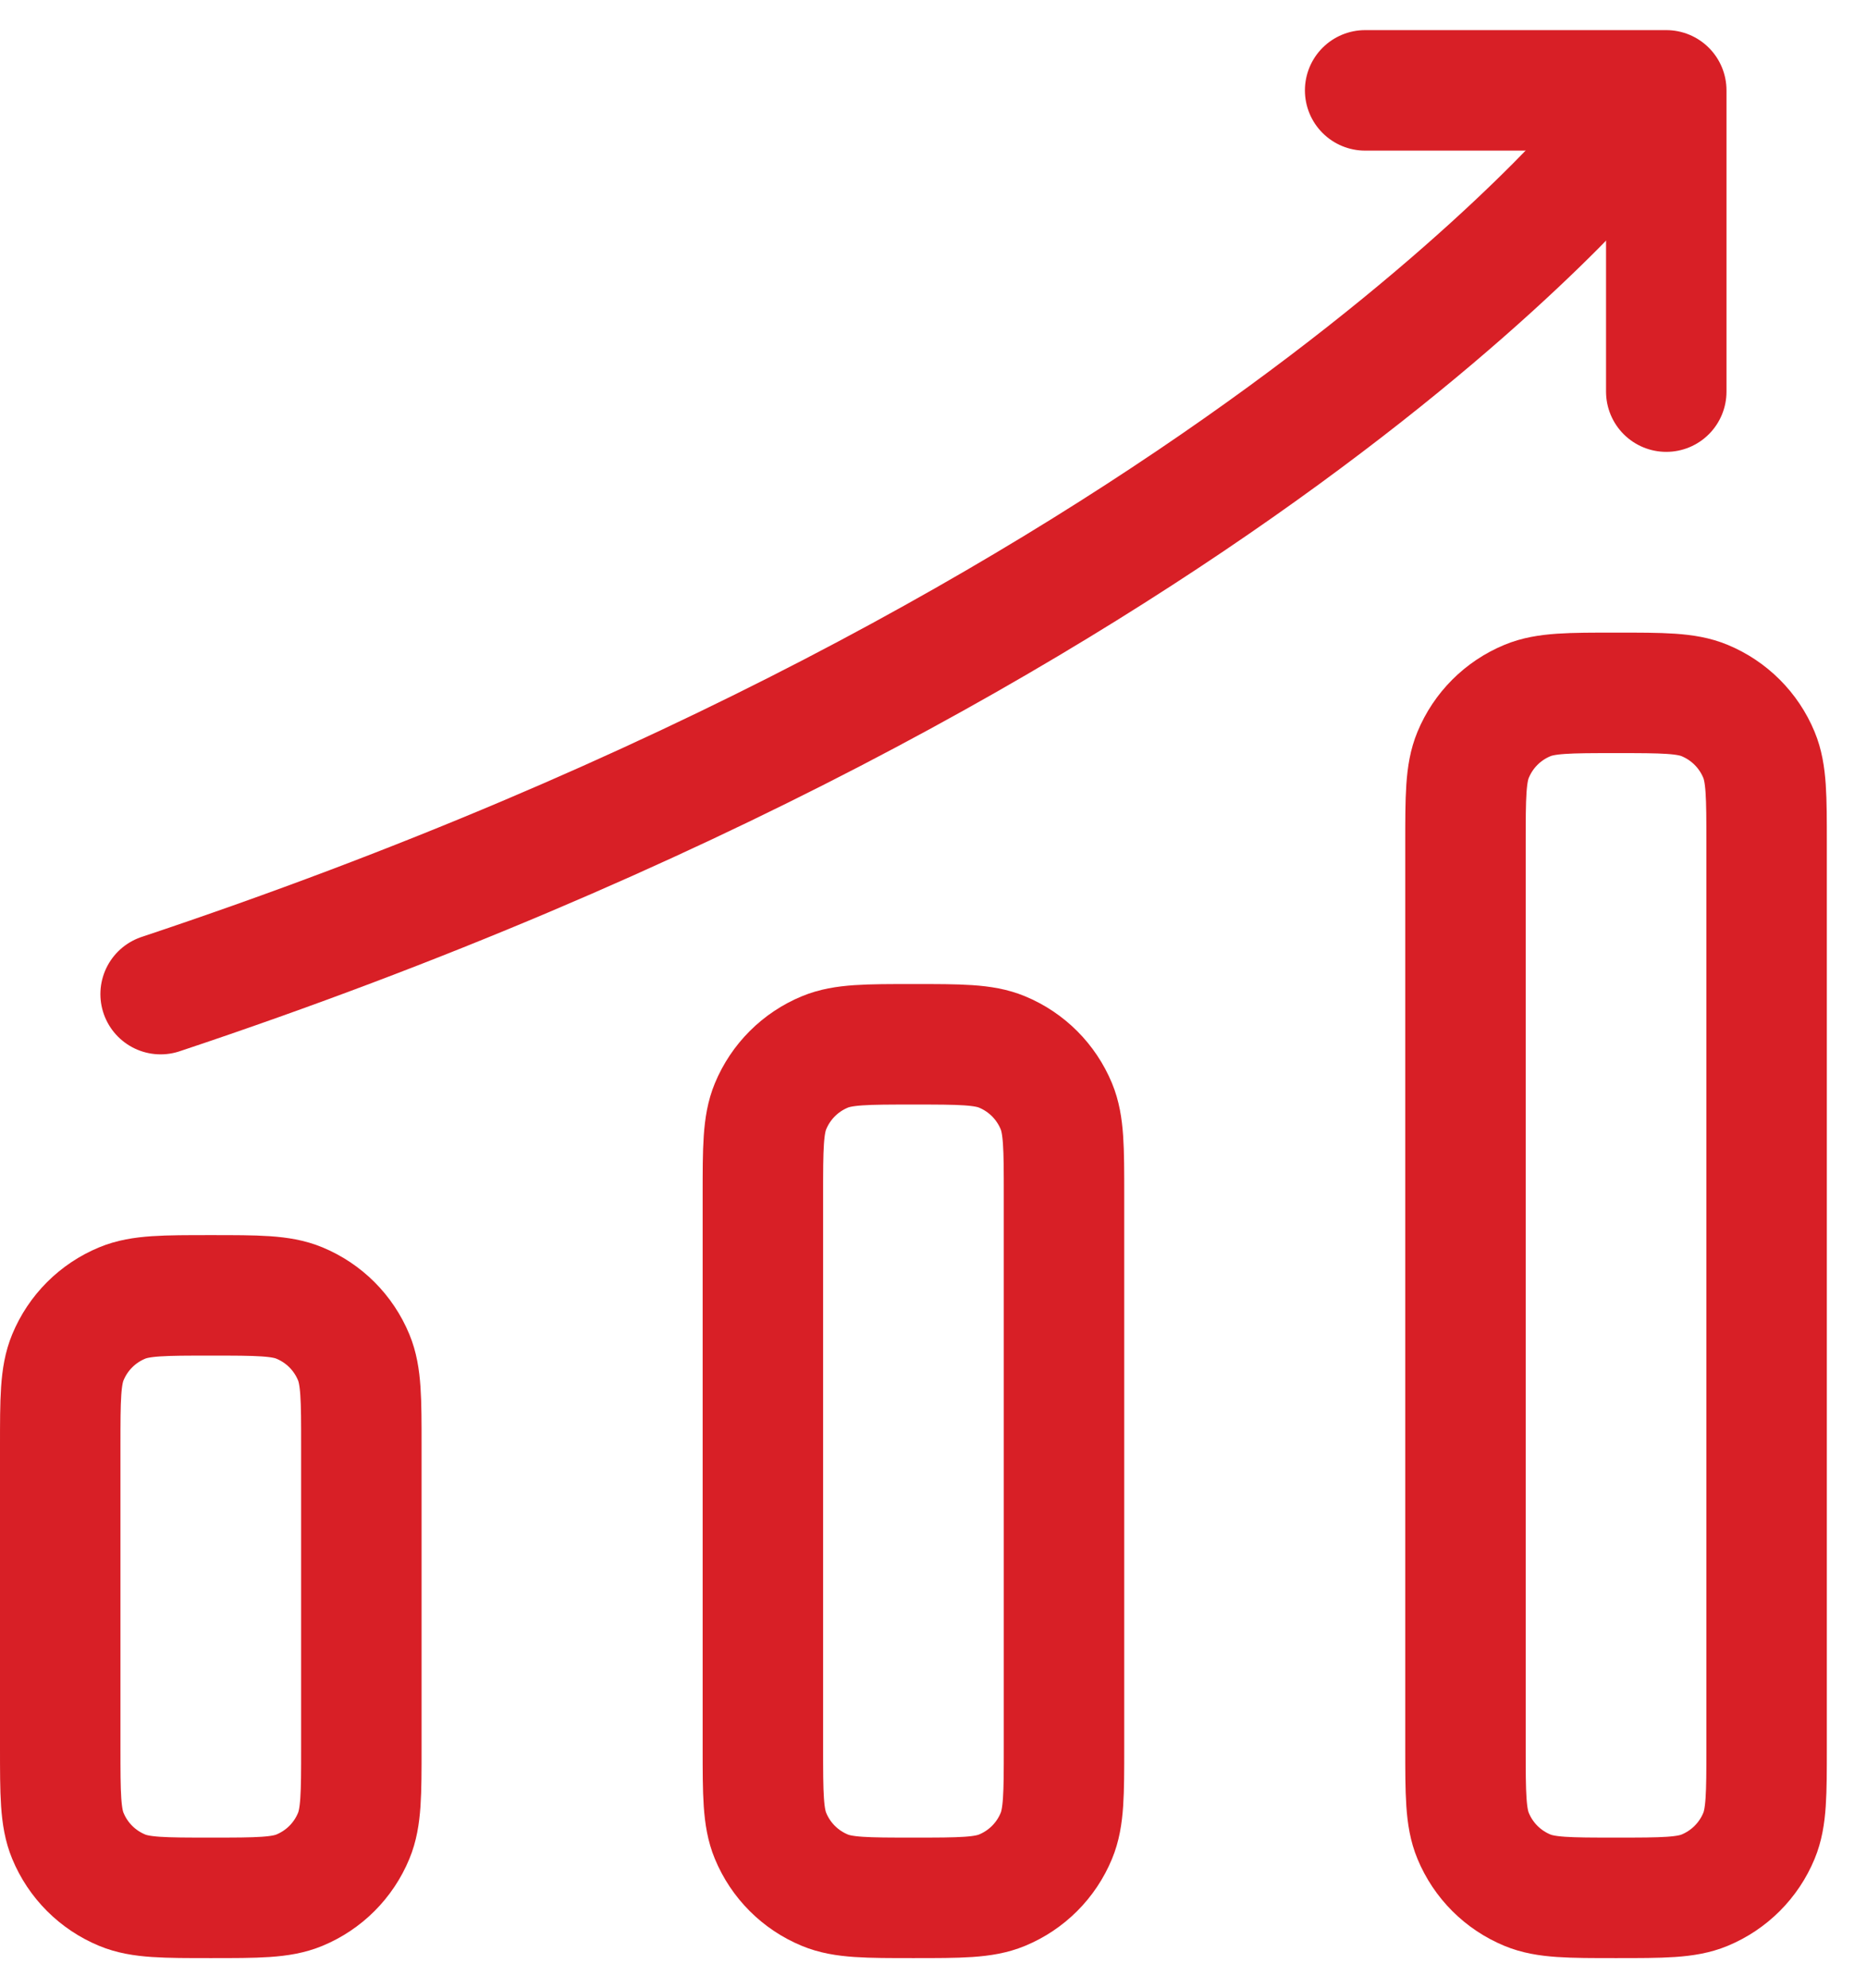 <svg xmlns="http://www.w3.org/2000/svg" width="31" height="33" viewBox="0 0 31 33" fill="none"><path d="M29.333 14V29C29.333 29.776 29.333 30.165 29.206 30.471C29.037 30.88 28.712 31.204 28.304 31.373C27.998 31.5 27.61 31.5 26.833 31.5C26.056 31.5 25.668 31.5 25.362 31.373C24.953 31.204 24.629 30.88 24.46 30.471C24.333 30.165 24.333 29.776 24.333 29V14C24.333 13.223 24.333 12.835 24.46 12.529C24.629 12.12 24.953 11.796 25.362 11.627C25.668 11.5 26.056 11.5 26.833 11.5C27.61 11.5 27.998 11.5 28.304 11.627C28.712 11.796 29.037 12.12 29.206 12.529C29.333 12.835 29.333 13.223 29.333 14Z" stroke="#D81F26" stroke-width="2" stroke-linejoin="round"></path><path d="M22.667 1.5H27.667V6.5" stroke="#D81F26" stroke-width="2" stroke-linecap="round" stroke-linejoin="round"></path><path d="M26.834 2.333C26.834 2.333 20.167 10.667 2.667 16.5" stroke="#D81F26" stroke-width="2" stroke-linecap="round" stroke-linejoin="round"></path><path d="M17.667 19.833V29C17.667 29.776 17.667 30.165 17.54 30.471C17.371 30.88 17.047 31.204 16.638 31.373C16.332 31.5 15.944 31.5 15.167 31.5C14.39 31.5 14.002 31.5 13.696 31.373C13.287 31.204 12.963 30.88 12.794 30.471C12.667 30.165 12.667 29.776 12.667 29V19.833C12.667 19.057 12.667 18.669 12.794 18.362C12.963 17.954 13.287 17.629 13.696 17.46C14.002 17.333 14.39 17.333 15.167 17.333C15.944 17.333 16.332 17.333 16.638 17.46C17.047 17.629 17.371 17.954 17.54 18.362C17.667 18.669 17.667 19.057 17.667 19.833Z" stroke="#D81F26" stroke-width="2" stroke-linejoin="round"></path><path d="M6 24V29C6 29.776 6 30.165 5.873 30.471C5.704 30.88 5.38 31.204 4.971 31.373C4.665 31.5 4.277 31.5 3.5 31.5C2.723 31.5 2.335 31.5 2.029 31.373C1.62 31.204 1.296 30.88 1.127 30.471C1 30.165 1 29.776 1 29V24C1 23.224 1 22.835 1.127 22.529C1.296 22.12 1.62 21.796 2.029 21.627C2.335 21.5 2.723 21.5 3.5 21.5C4.277 21.5 4.665 21.5 4.971 21.627C5.38 21.796 5.704 22.12 5.873 22.529C6 22.835 6 23.224 6 24Z" stroke="#D81F26" stroke-width="2" stroke-linejoin="round"></path></svg>